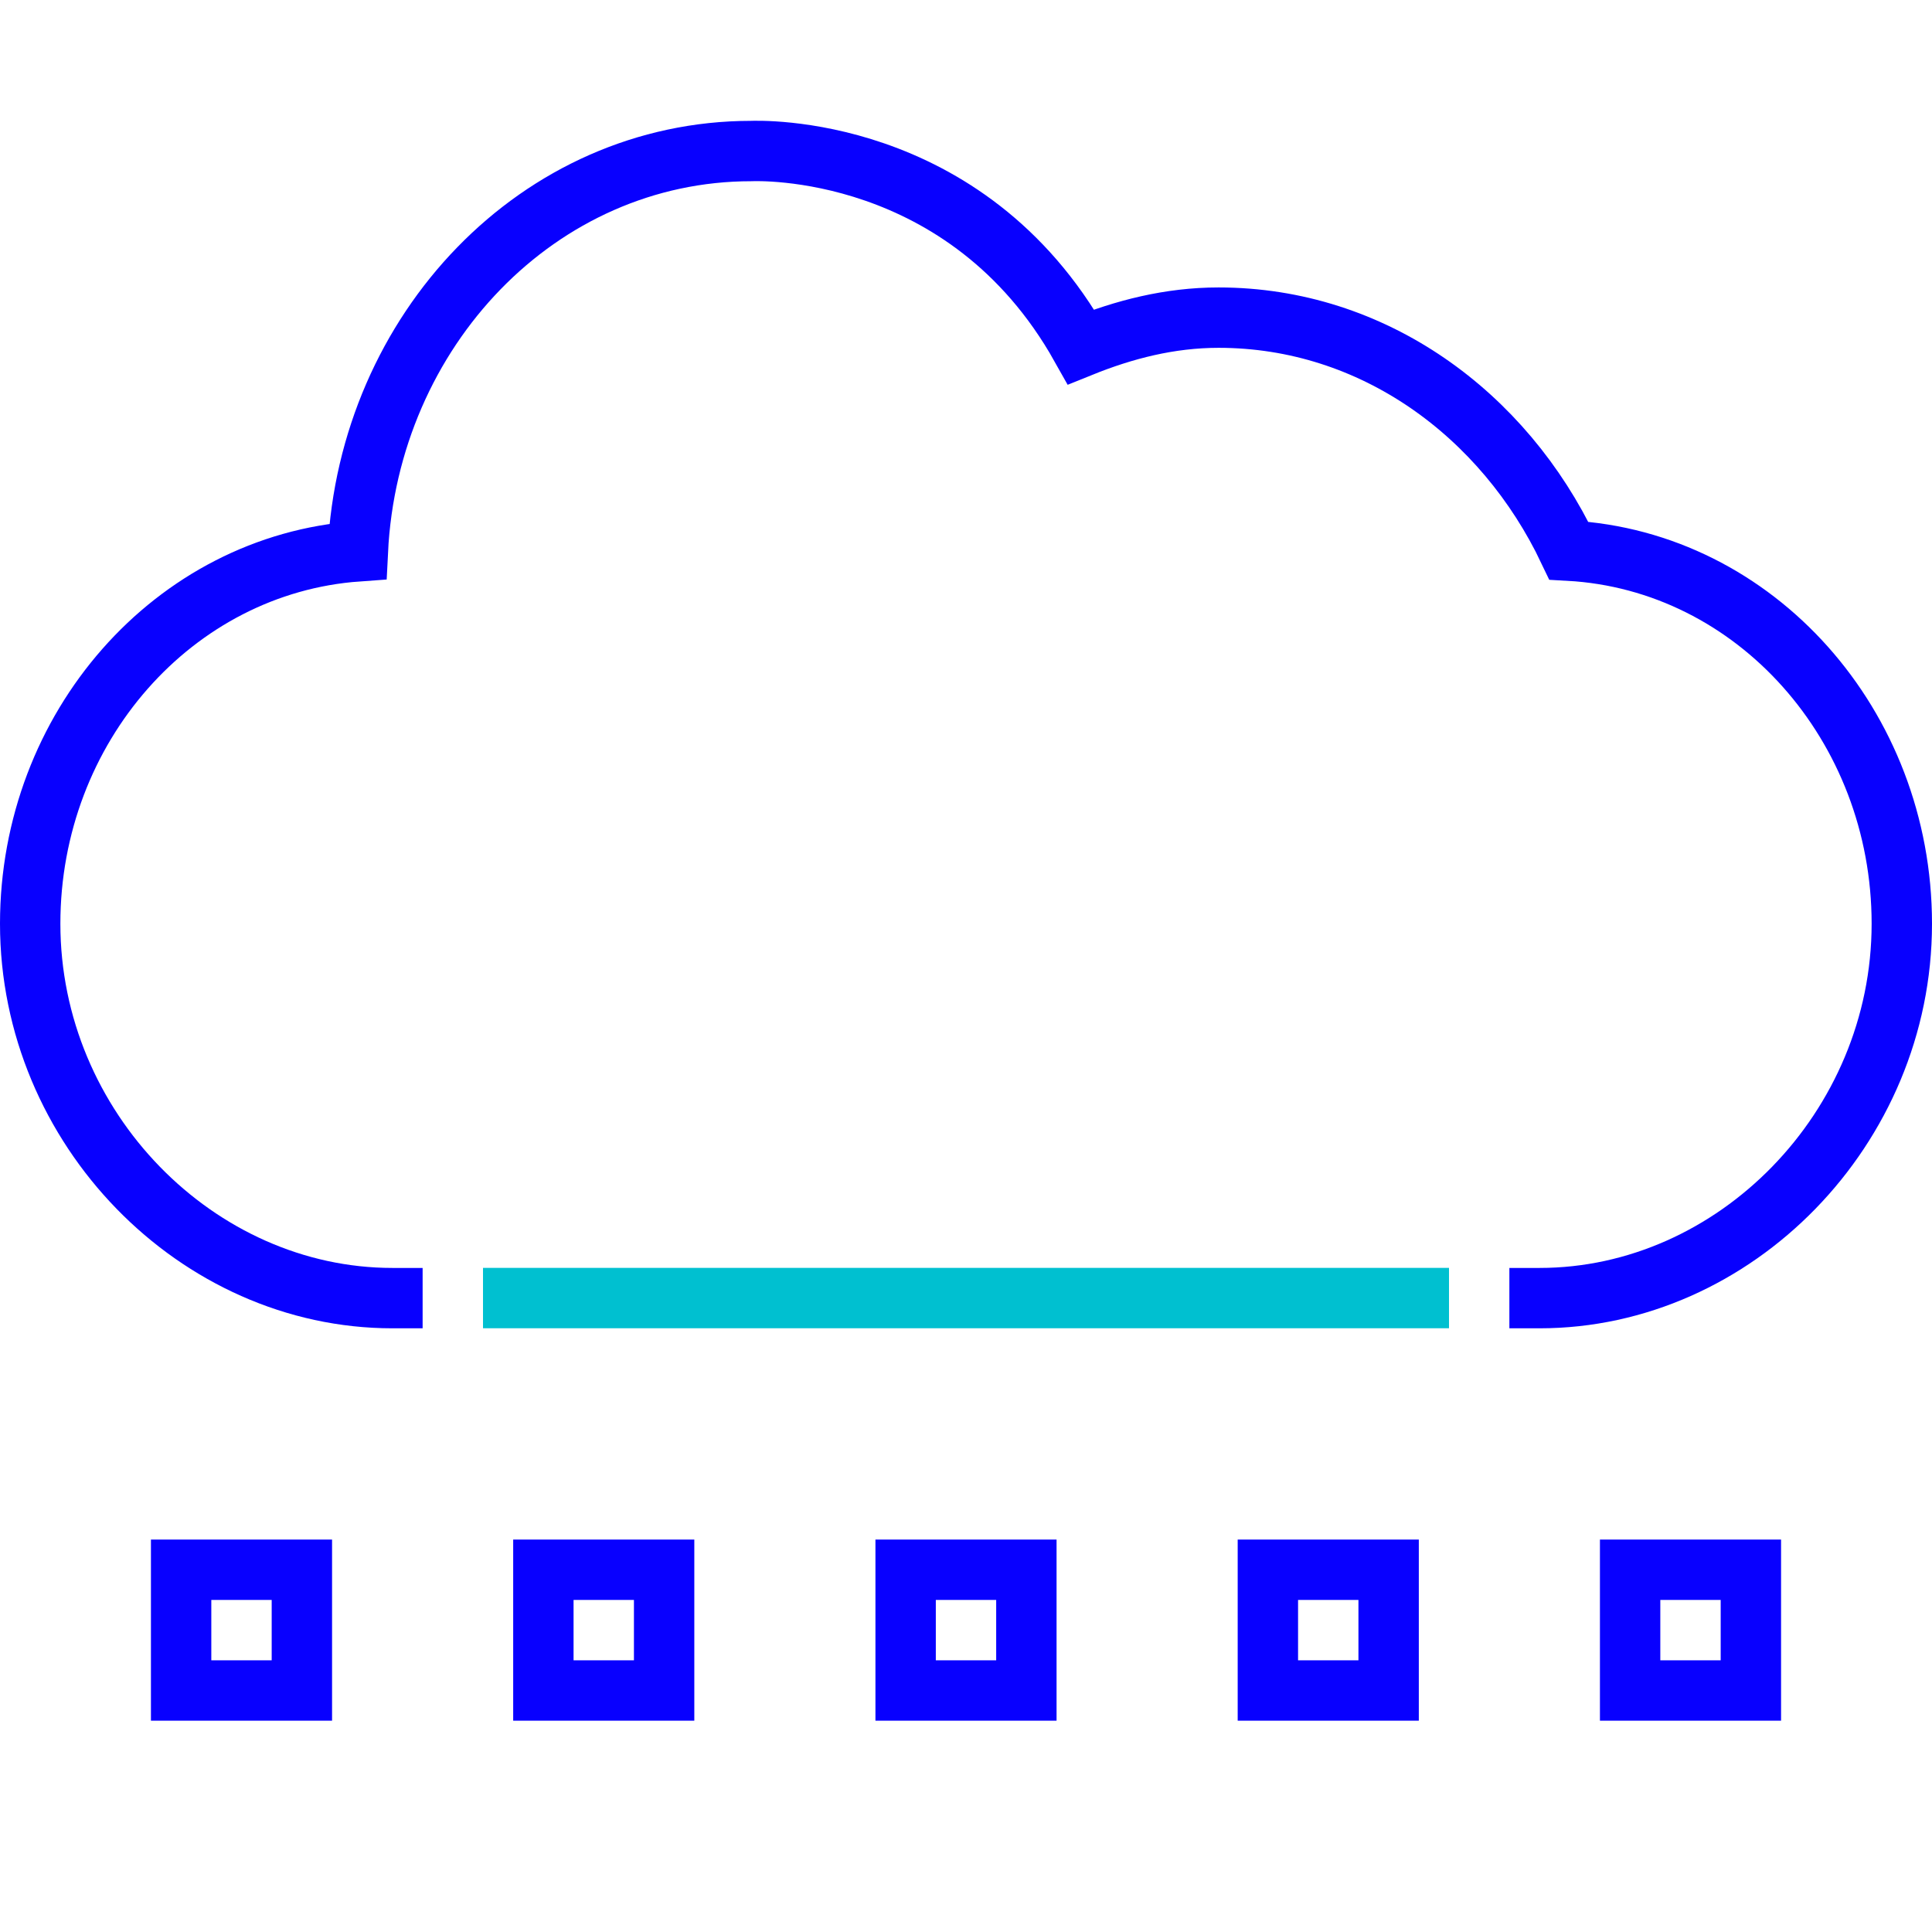 <svg width="64" height="64" viewBox="0 0 64 64" fill="none" xmlns="http://www.w3.org/2000/svg">
<rect x="54" y="52" width="4" height="4" stroke="#0800FF" stroke-width="2" stroke-linecap="square"/>
<rect x="42" y="52" width="4" height="4" stroke="#0800FF" stroke-width="2" stroke-linecap="square"/>
<rect x="30" y="52" width="4" height="4" stroke="#0800FF" stroke-width="2" stroke-linecap="square"/>
<rect x="18" y="52" width="4" height="4" stroke="#0800FF" stroke-width="2" stroke-linecap="square"/>
<rect x="6" y="52" width="4" height="4" stroke="#0800FF" stroke-width="2" stroke-linecap="square"/>
<path d="M51 43.002C57.464 43.002 63 37.38 63 30.6C63 24.033 58.149 18.582 51.969 18.241C49.818 13.715 45.488 10.522 40.366 10.522C38.746 10.522 37.232 10.915 35.809 11.49C32 4.701 25.045 4.999 24.888 5.003C17.847 5.003 12.213 10.943 11.854 18.263C5.761 18.699 1 24.097 1 30.6C1 37.38 6.536 43.002 13 43.002" stroke="#0800FF" stroke-width="2" stroke-linecap="square"/>
<path d="M17 43H47" stroke="#00C0D0" stroke-width="2" stroke-linecap="square"/>
</svg>
